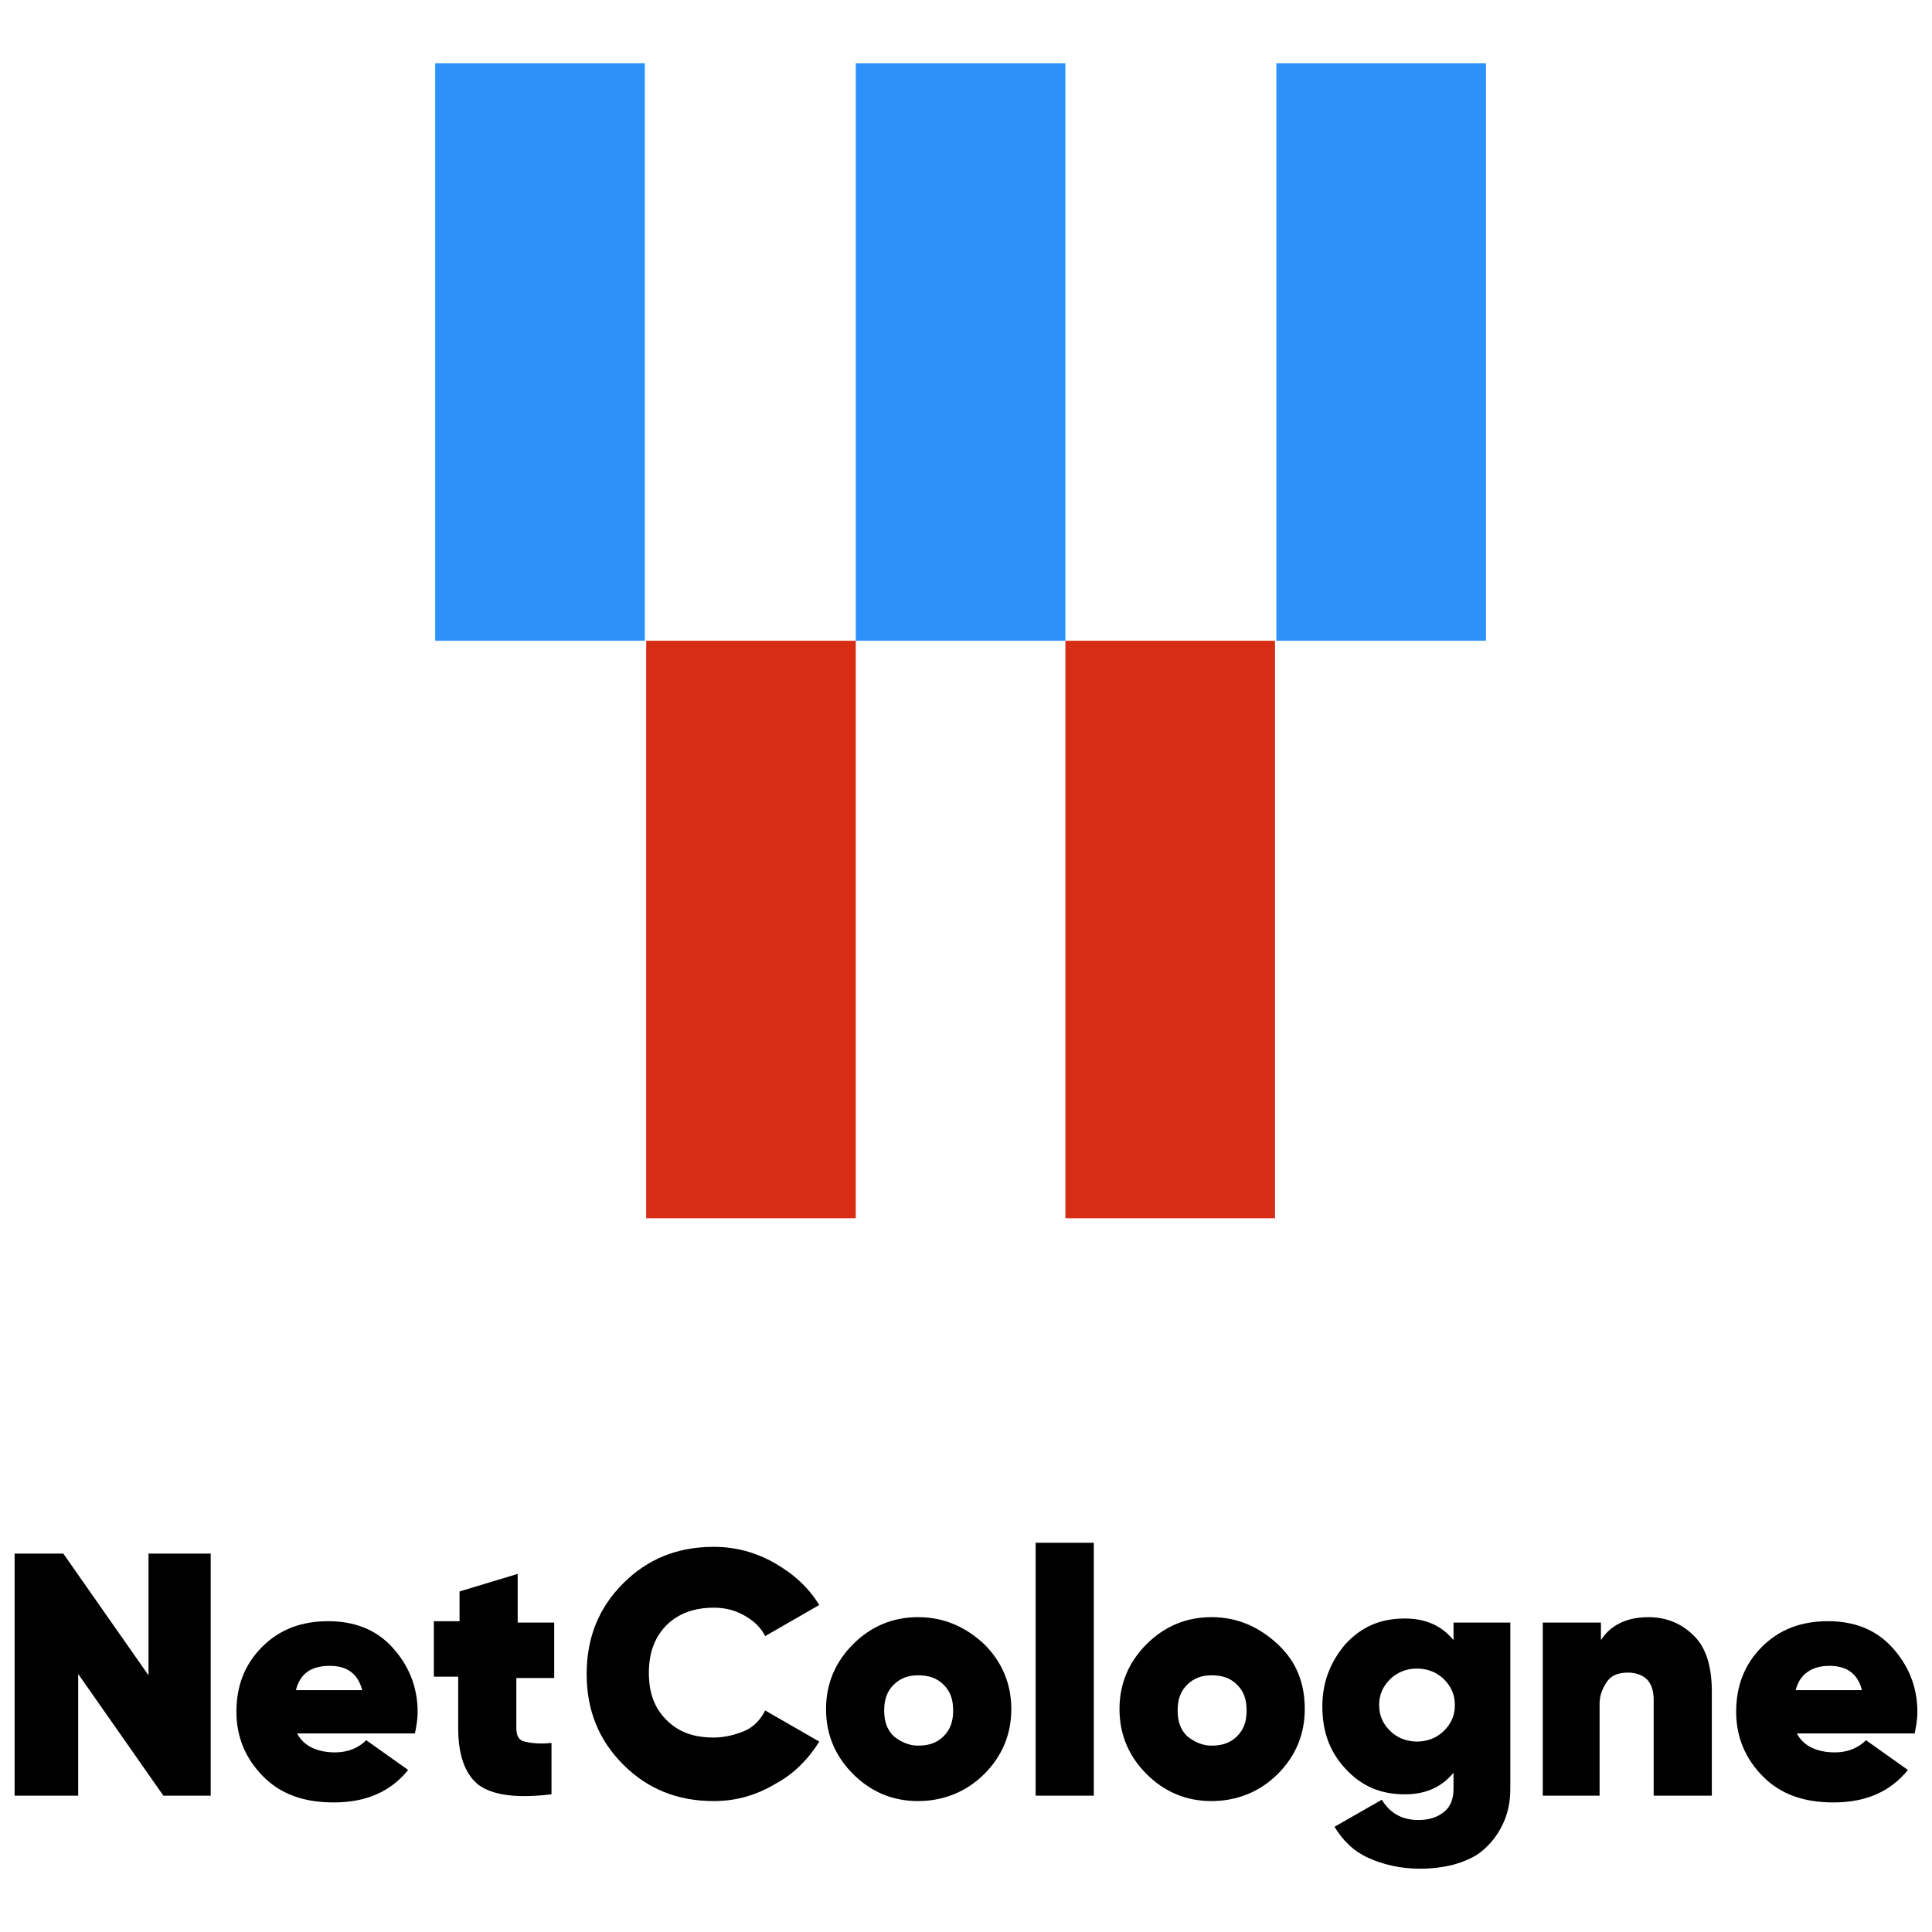 <?xml version="1.0" encoding="UTF-8"?> <!-- Generator: Adobe Illustrator 16.0.0, SVG Export Plug-In . SVG Version: 6.00 Build 0) --> <svg xmlns="http://www.w3.org/2000/svg" xmlns:xlink="http://www.w3.org/1999/xlink" version="1.1" id="Ebene_1" x="0px" y="0px" width="604px" height="604px" viewBox="-4.86 118.445 604 604" xml:space="preserve"> <g> <g> <g> <rect x="328.214" y="318.766" fill="#D72D14" width="65.531" height="180.529"></rect> <rect x="197.152" y="318.766" fill="#D72D14" width="65.531" height="180.529"></rect> </g> <g> <rect x="394.168" y="138.237" fill="#2D91FA" width="65.532" height="180.529"></rect> <rect x="262.683" y="138.237" fill="#2D91FA" width="65.531" height="180.529"></rect> <rect x="131.197" y="138.237" fill="#2D91FA" width="65.532" height="180.529"></rect> </g> </g> <g> <path d="M41.567,604.145h19.448v75.678H46.217l-26.635-38.049v38.049H-0.289v-75.678h15.22l26.636,38.051V604.145z"></path> <path d="M87.65,659.529c1.691,4.229,5.919,6.766,12.261,6.766c3.806,0,7.188-1.27,9.725-3.807l13.106,9.303 c-5.496,6.764-13.106,10.146-23.254,10.146c-9.301,0-16.488-2.537-21.984-8.033s-8.456-12.262-8.456-20.293 c0-8.033,2.537-14.799,8.033-20.295s12.261-8.033,20.717-8.033c8.032,0,14.797,2.537,19.871,8.033 c5.073,5.496,8.032,12.262,8.032,20.295c0,2.535-0.423,4.65-0.846,6.764H87.65V659.529z M87.65,646.846h20.717 c-1.269-5.072-4.65-7.609-10.146-7.609C92.301,639.236,88.918,641.773,87.65,646.846z"></path> <path d="M167.979,643.041h-11.415v15.643c0,2.537,0.846,3.805,2.537,4.229c1.69,0.422,4.65,0.846,8.455,0.422V679.4 c-10.569,1.268-18.18,0.422-22.83-2.959c-4.228-3.383-6.342-9.301-6.342-17.758v-16.064h-7.61v-17.336h8.033v-9.301l18.18-5.496 v15.221h11.415v17.334H167.979z"></path> <path d="M218.29,681.514c-11.415,0-20.717-3.805-28.326-11.414c-7.61-7.611-11.415-16.912-11.415-28.326 c0-11.416,3.805-20.717,11.415-28.328c7.609-7.609,16.911-11.414,28.326-11.414c6.765,0,13.106,1.691,19.025,5.072 c5.919,3.383,10.569,7.611,13.952,13.107l-16.911,9.725c-1.269-2.537-3.383-4.652-6.342-6.342c-2.96-1.691-5.92-2.537-9.725-2.537 c-5.919,0-10.992,1.691-14.797,5.496c-3.806,3.805-5.497,8.879-5.497,14.797c0,6.342,1.691,10.992,5.497,14.797 c3.805,3.807,8.455,5.498,14.797,5.498c3.383,0,6.765-0.846,9.725-2.115c2.959-1.268,5.073-3.805,6.342-6.342l16.911,9.725 c-3.383,5.496-8.033,10.146-13.529,13.105C231.397,679.822,225.055,681.514,218.29,681.514z"></path> <path d="M282.131,681.514c-8.033,0-14.798-2.959-20.294-8.455s-8.456-12.26-8.456-20.293s2.96-14.799,8.456-20.295 s12.261-8.455,20.294-8.455c8.032,0,14.797,2.959,20.716,8.455c5.496,5.496,8.456,12.262,8.456,20.295s-2.96,14.797-8.456,20.293 S290.163,681.514,282.131,681.514z M282.131,664.18c3.382,0,5.919-0.846,8.032-2.959c2.114-2.113,2.96-4.65,2.96-8.033 s-0.846-5.918-2.96-8.033c-2.113-2.113-4.65-2.959-8.032-2.959c-2.96,0-5.496,0.846-7.61,2.959c-2.114,2.115-2.96,4.65-2.96,8.033 s0.846,5.92,2.96,8.033C276.635,662.912,279.171,664.18,282.131,664.18z"></path> <path d="M318.912,679.822v-79.061h18.181v79.061H318.912z"></path> <path d="M373.875,681.514c-8.033,0-14.798-2.959-20.294-8.455s-8.456-12.26-8.456-20.293s2.96-14.799,8.456-20.295 s12.261-8.455,20.294-8.455c8.032,0,14.797,2.959,20.716,8.455s8.456,12.262,8.456,20.295s-2.96,14.797-8.456,20.293 S381.907,681.514,373.875,681.514z M373.875,664.18c3.382,0,5.919-0.846,8.032-2.959c2.114-2.113,2.96-4.65,2.96-8.033 s-0.846-5.918-2.96-8.033c-2.113-2.113-4.65-2.959-8.032-2.959c-2.96,0-5.497,0.846-7.61,2.959c-2.114,2.115-2.96,4.65-2.96,8.033 s0.846,5.92,2.96,8.033C368.378,662.912,370.915,664.18,373.875,664.18z"></path> <path d="M449.553,625.707h17.757v52.002c0,4.229-0.846,8.033-2.536,11.416c-1.691,3.381-3.806,5.918-6.342,8.033 c-2.537,2.113-5.919,3.381-8.879,4.227c-3.382,0.846-6.765,1.27-10.569,1.27c-5.919,0-11.415-1.27-16.065-3.383 c-4.651-2.113-8.033-5.496-10.57-9.725l14.798-8.455c2.536,4.229,6.342,6.342,11.415,6.342c3.382,0,5.919-0.846,8.033-2.537 c2.113-1.691,2.959-4.229,2.959-7.188v-5.072c-3.805,4.65-8.878,6.764-15.22,6.764c-7.61,0-13.529-2.537-18.603-8.033 s-7.188-11.838-7.188-19.447c0-7.611,2.536-13.953,7.188-19.449c5.073-5.496,10.992-8.033,18.603-8.033 c6.342,0,11.415,2.115,15.22,6.766V625.707L449.553,625.707z M429.682,659.529c2.114,2.113,5.074,3.383,8.456,3.383 s6.342-1.27,8.456-3.383c2.113-2.113,3.382-4.65,3.382-8.033c0-3.381-1.269-5.918-3.382-8.033 c-2.114-2.113-5.074-3.381-8.456-3.381s-6.342,1.268-8.456,3.381c-2.113,2.115-3.382,4.652-3.382,8.033 C426.3,654.879,427.569,657.416,429.682,659.529z"></path> <path d="M510.434,624.016c5.919,0,10.57,2.113,14.375,5.92c3.805,3.805,5.496,9.723,5.496,17.334v32.553h-18.18v-30.018 c0-2.959-0.846-5.072-2.114-6.342c-1.268-1.268-3.382-2.113-5.919-2.113c-2.959,0-5.073,0.846-6.342,2.537 c-1.268,1.691-2.536,4.229-2.536,7.188v28.748h-17.757v-54.115h18.18v5.496C498.596,626.553,503.669,624.016,510.434,624.016z"></path> <path d="M556.518,659.529c1.69,4.229,5.919,6.766,12.261,6.766c3.805,0,7.188-1.27,9.724-3.807l13.106,9.303 c-5.496,6.764-13.106,10.146-23.253,10.146c-9.302,0-16.488-2.537-21.985-8.033c-5.496-5.496-8.455-12.262-8.455-20.293 c0-8.033,2.536-14.799,8.032-20.295c5.497-5.496,12.261-8.033,20.717-8.033c8.033,0,14.798,2.537,19.871,8.033 s8.033,12.262,8.033,20.295c0,2.535-0.424,4.65-0.846,6.764h-37.205V659.529z M556.518,646.846h20.716 c-1.268-5.072-4.65-7.609-10.146-7.609S557.786,641.773,556.518,646.846z"></path> </g> </g> </svg> 